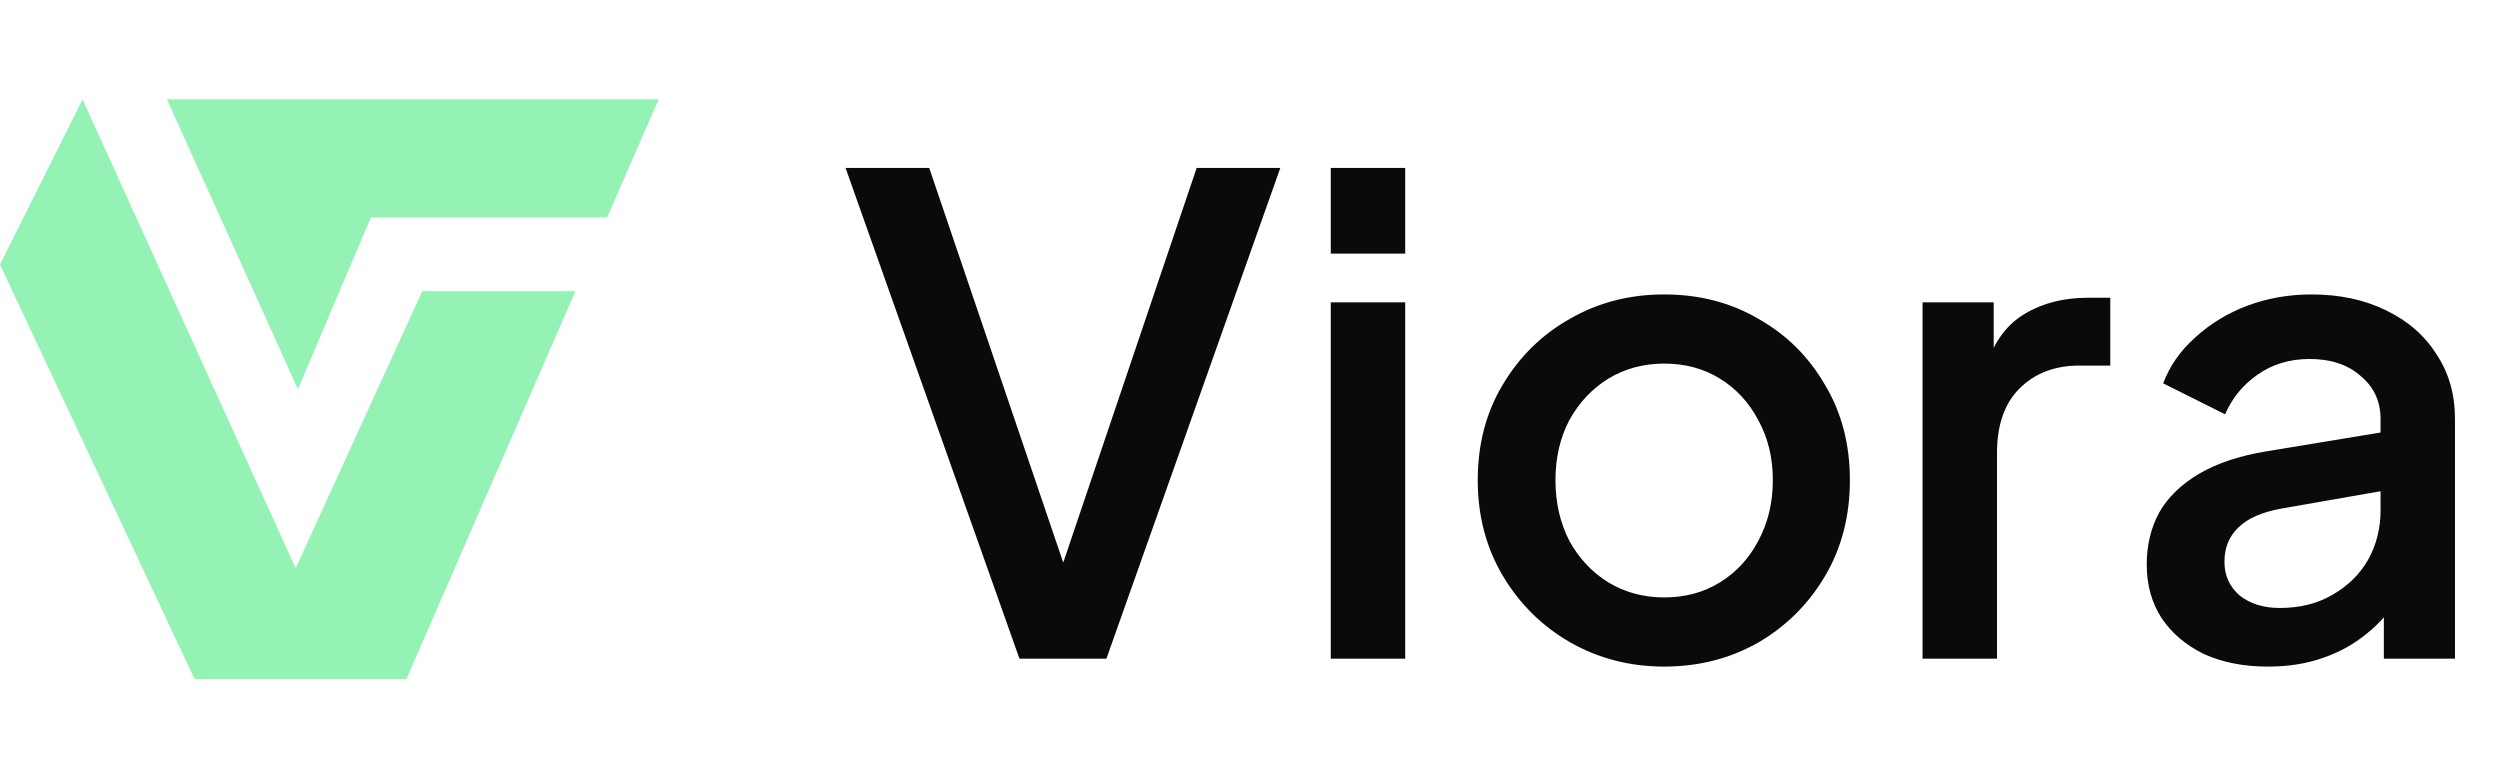 <svg width="167" height="52" viewBox="0 0 167 52" fill="none" xmlns="http://www.w3.org/2000/svg">
<path d="M12.999 45.363L0 17.674L5.517 6.641L19.753 37.961L28.206 19.454H38.439L27.15 45.363H17.638H12.999Z" fill="#94F3B4"/>
<path d="M44.001 6.637H11.152L19.902 26.001L24.779 14.526H40.558L44.001 6.637Z" fill="#94F3B4"/>
<path d="M68.1 44L56.484 11.22H62.072L71.576 39.204H70.476L79.936 11.22H85.524L73.908 44H68.1ZM88.896 44V20.196H93.868V44H88.896ZM88.896 16.94V11.22H93.868V16.94H88.896ZM111.165 44.528C108.877 44.528 106.78 43.985 104.873 42.9C102.996 41.815 101.5 40.333 100.385 38.456C99.271 36.579 98.713 34.452 98.713 32.076C98.713 29.671 99.271 27.544 100.385 25.696C101.5 23.819 102.996 22.352 104.873 21.296C106.751 20.211 108.848 19.668 111.165 19.668C113.512 19.668 115.609 20.211 117.457 21.296C119.335 22.352 120.816 23.819 121.901 25.696C123.016 27.544 123.573 29.671 123.573 32.076C123.573 34.481 123.016 36.623 121.901 38.5C120.787 40.377 119.291 41.859 117.413 42.944C115.536 44 113.453 44.528 111.165 44.528ZM111.165 39.908C112.573 39.908 113.82 39.571 114.905 38.896C115.991 38.221 116.841 37.297 117.457 36.124C118.103 34.921 118.425 33.572 118.425 32.076C118.425 30.58 118.103 29.245 117.457 28.072C116.841 26.899 115.991 25.975 114.905 25.3C113.82 24.625 112.573 24.288 111.165 24.288C109.787 24.288 108.54 24.625 107.425 25.3C106.34 25.975 105.475 26.899 104.829 28.072C104.213 29.245 103.905 30.58 103.905 32.076C103.905 33.572 104.213 34.921 104.829 36.124C105.475 37.297 106.34 38.221 107.425 38.896C108.54 39.571 109.787 39.908 111.165 39.908ZM128.427 44V20.196H133.179V24.992L132.739 24.288C133.267 22.733 134.118 21.619 135.291 20.944C136.465 20.24 137.873 19.888 139.515 19.888H140.967V24.42H138.899C137.257 24.42 135.922 24.933 134.895 25.96C133.898 26.957 133.399 28.395 133.399 30.272V44H128.427ZM151.497 44.528C149.884 44.528 148.461 44.249 147.229 43.692C146.026 43.105 145.088 42.313 144.413 41.316C143.738 40.289 143.401 39.087 143.401 37.708C143.401 36.417 143.68 35.259 144.237 34.232C144.824 33.205 145.718 32.34 146.921 31.636C148.124 30.932 149.634 30.433 151.453 30.14L159.725 28.776V32.692L152.421 33.968C151.101 34.203 150.133 34.628 149.517 35.244C148.901 35.831 148.593 36.593 148.593 37.532C148.593 38.441 148.93 39.189 149.605 39.776C150.309 40.333 151.204 40.612 152.289 40.612C153.638 40.612 154.812 40.319 155.809 39.732C156.836 39.145 157.628 38.368 158.185 37.4C158.742 36.403 159.021 35.303 159.021 34.1V27.984C159.021 26.811 158.581 25.857 157.701 25.124C156.85 24.361 155.706 23.98 154.269 23.98C152.949 23.98 151.79 24.332 150.793 25.036C149.825 25.711 149.106 26.591 148.637 27.676L144.501 25.608C144.941 24.435 145.66 23.408 146.657 22.528C147.654 21.619 148.813 20.915 150.133 20.416C151.482 19.917 152.905 19.668 154.401 19.668C156.278 19.668 157.936 20.02 159.373 20.724C160.84 21.428 161.969 22.411 162.761 23.672C163.582 24.904 163.993 26.341 163.993 27.984V44H159.241V39.688L160.253 39.82C159.696 40.788 158.977 41.624 158.097 42.328C157.246 43.032 156.264 43.575 155.149 43.956C154.064 44.337 152.846 44.528 151.497 44.528Z" fill="#0A0A0A"/>
</svg>
